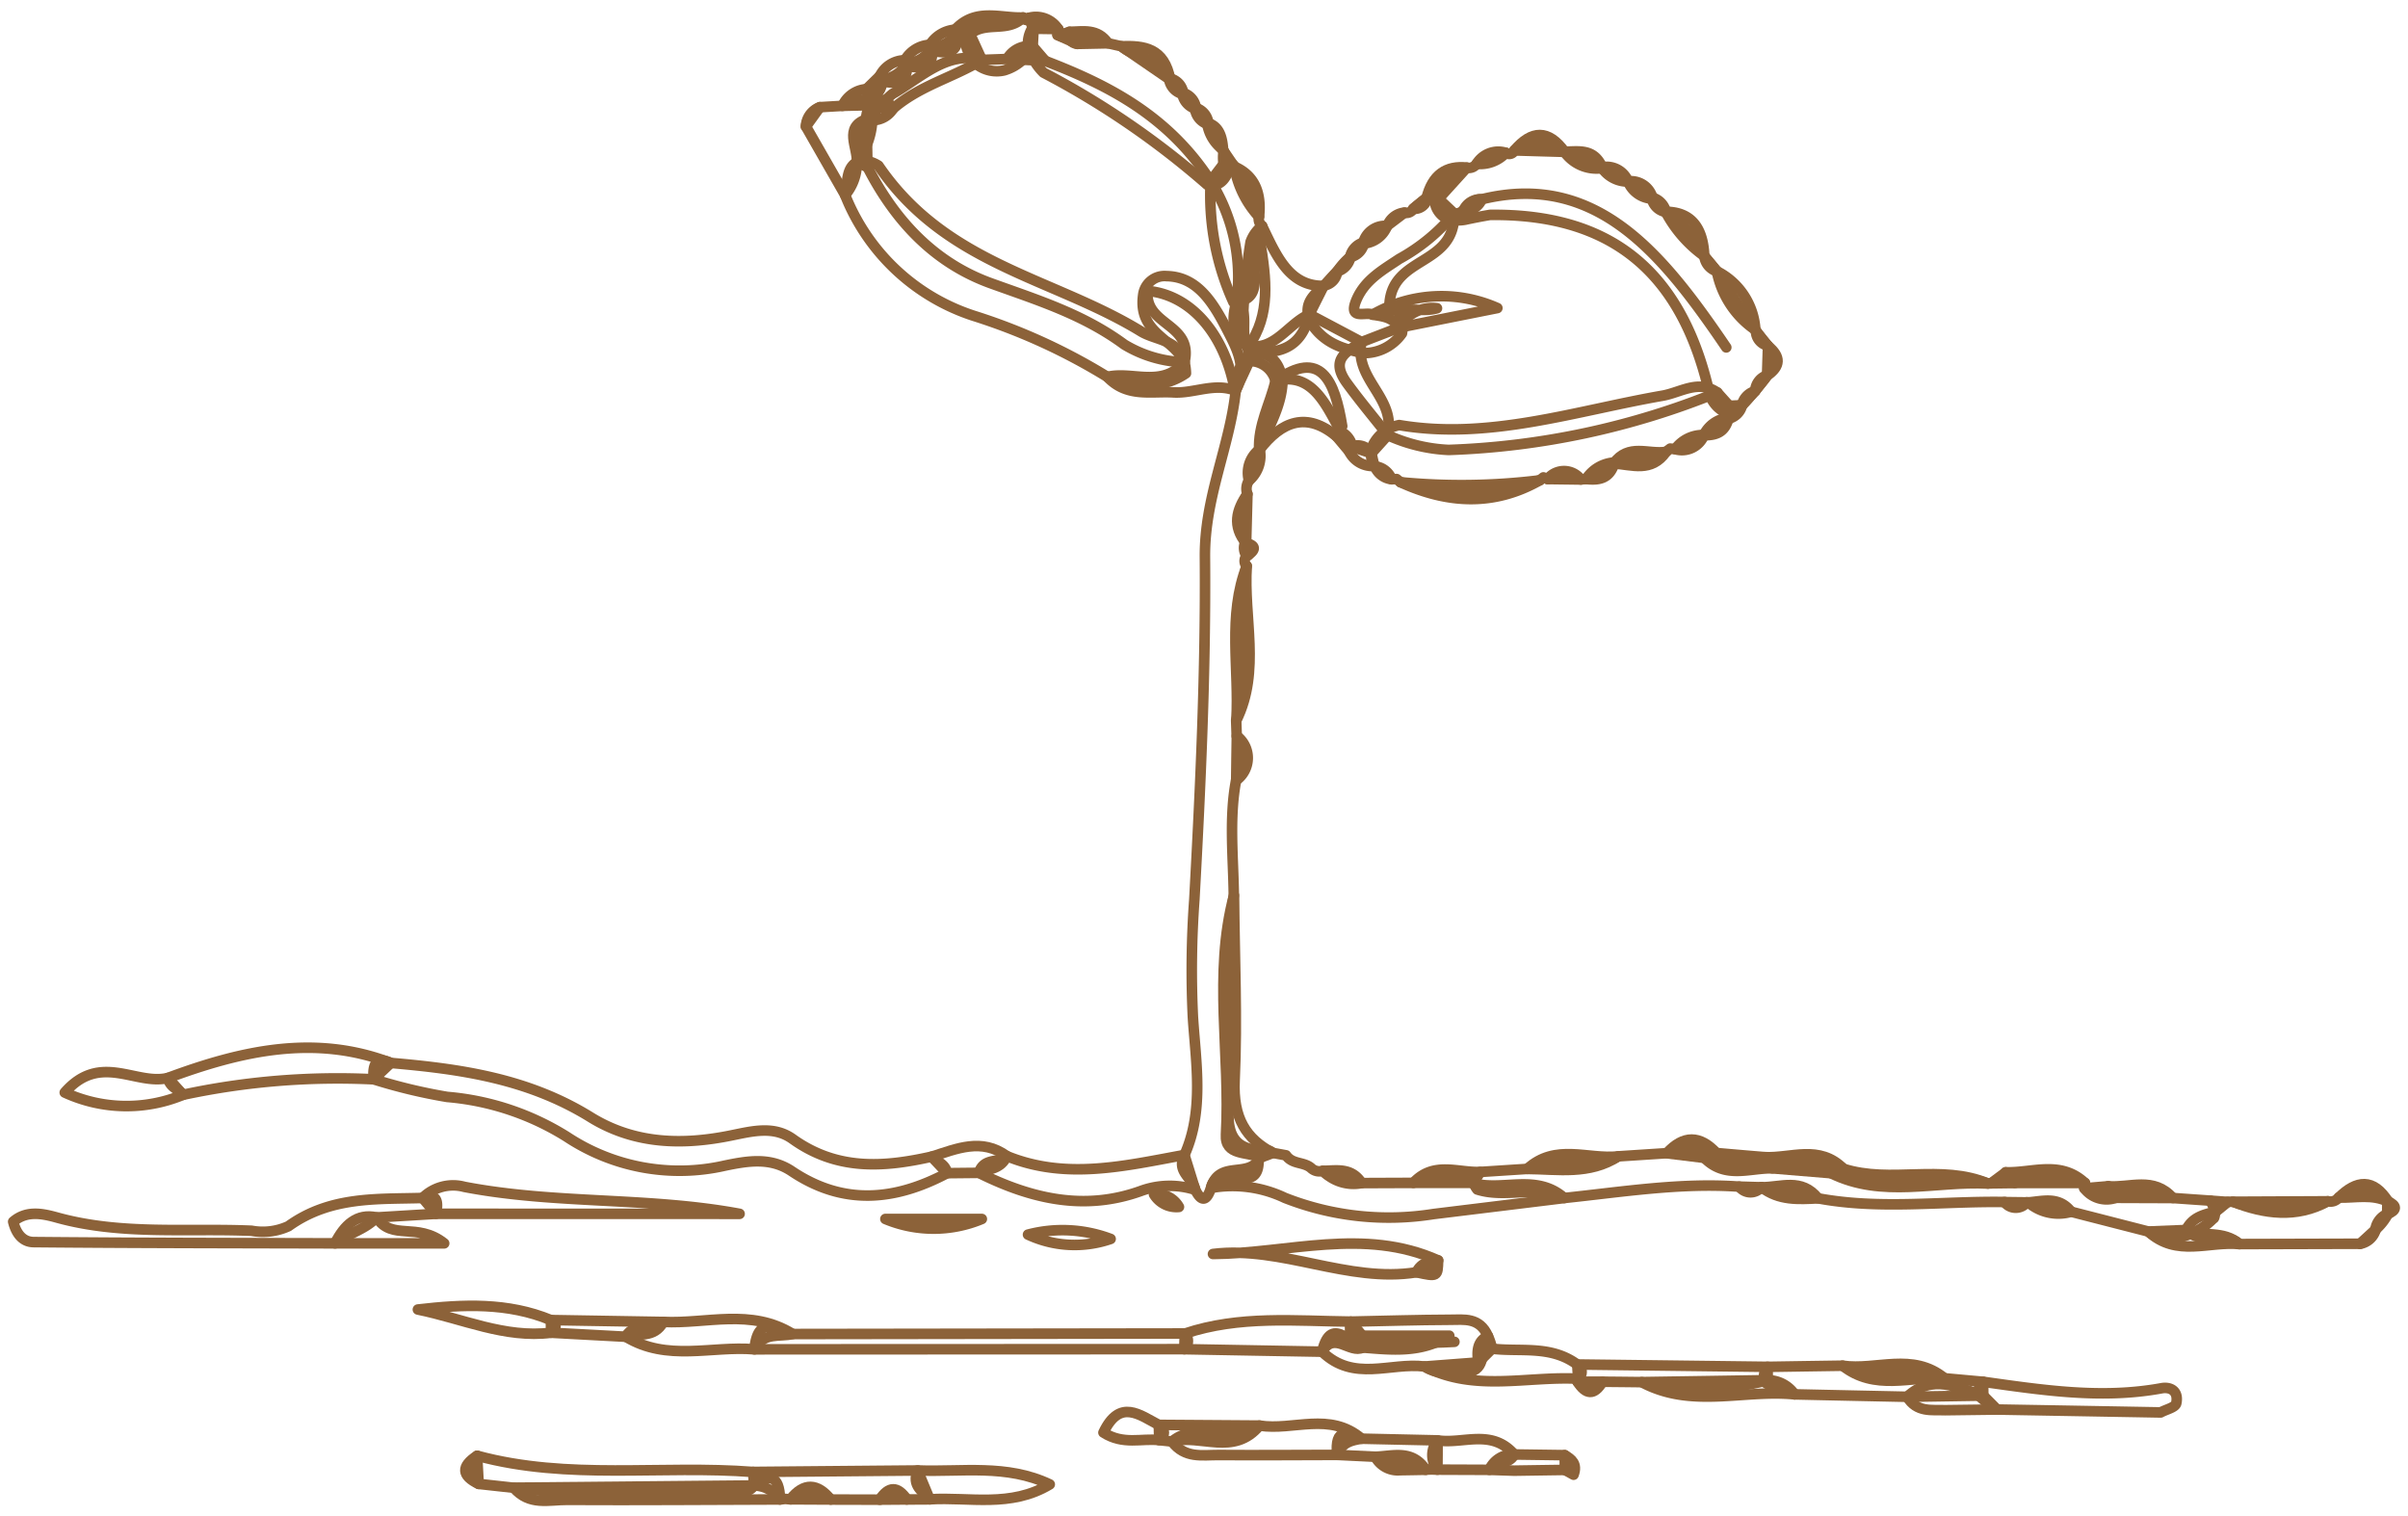 <svg xmlns="http://www.w3.org/2000/svg" xmlns:xlink="http://www.w3.org/1999/xlink" width="182.324" height="114.823" viewBox="0 0 182.324 114.823">
  <defs>
    <clipPath id="clip-path">
      <rect id="長方形_100" data-name="長方形 100" width="182.324" height="114.823" fill="none"/>
    </clipPath>
  </defs>
  <g id="グループ_98" data-name="グループ 98" transform="translate(0 0)">
    <g id="グループ_97" data-name="グループ 97" transform="translate(0 0)" clip-path="url(#clip-path)">
      <path id="パス_6919" data-name="パス 6919" d="M60.285,35.4c4.494.63,8.98,1.324,13.516.488.642-.118,1.307.183,1.11,1.132-.068.328-.77.47-1.182.7q-6.19-.111-12.384-.219a8.214,8.214,0,0,1-1.355-1.023A.968.968,0,0,1,60.285,35.4Z" transform="translate(89.868 69.229)" fill="none" stroke="#8c6239" stroke-linecap="round" stroke-linejoin="round" stroke-width="0.8"/>
      <path id="パス_6920" data-name="パス 6920" d="M43.789,36.966c1.942.3,4.084-.907,5.808,1.067-.422.863-1.435.378-1.889,1.164l-3.931-.015A1.77,1.77,0,0,1,43.789,36.966Z" transform="translate(65.059 72.099)" fill="none" stroke="#8c6239" stroke-linecap="round" stroke-linejoin="round" stroke-width="0.8"/>
      <path id="パス_6921" data-name="パス 6921" d="M48.124,37.241c0,.739,0,1.478-.012,2.217l-.442-.015-.442.015,0,.009c-1.115-1.2-2.672,0-3.829-.987-.957-.047-1.914-.092-2.877-.139-.2-2.131.815-1.691,1.847-1.227Z" transform="translate(60.723 71.824)" fill="none" stroke="#8c6239" stroke-linecap="round" stroke-linejoin="round" stroke-width="0.8"/>
      <path id="パス_6922" data-name="パス 6922" d="M63.542,36.334l1.047,1.055q-1.964.022-3.929.05c-1.035-.044-2.142.2-2.884-1.014C59.678,34.658,61.612,35.746,63.542,36.334Z" transform="translate(86.624 69.341)" fill="none" stroke="#8c6239" stroke-linecap="round" stroke-linejoin="round" stroke-width="0.8"/>
      <path id="パス_6923" data-name="パス 6923" d="M45.119,38.428a1.946,1.946,0,0,1,1.889-1.164l3.819.053a.7.7,0,0,1,.255.742c-.08.251-.16.375-.245.375q-1.916.027-3.831.056Z" transform="translate(67.647 72.868)" fill="none" stroke="#8c6239" stroke-linecap="round" stroke-linejoin="round" stroke-width="0.8"/>
      <path id="パス_6924" data-name="パス 6924" d="M38,72.26c-.32.981-.71,1.1-1.19.139-.2-.91-1.462-1.362-.817-2.636,1.5-3.357.857-7.028.637-10.442a73.487,73.487,0,0,1,.11-8.908c.472-8.63.87-17.287.8-25.925-.033-4.534,1.869-8.317,2.332-12.581,0-.257,0-.514,0-.774.247-1.07.665-1.945,1.722-2.084,1.09.095,1.617.878,1.827,2.063-.065,2.01-1.1,3.564-1.78,5.29l.037-.074c-.442.709-.317,1.688-.81,2.373a1.16,1.16,0,0,0-.115,1.011,4.444,4.444,0,0,0-.1,3.727l-.082-.035q.536.248.412.612c-.087.263-.182.393-.287.393a.551.551,0,0,0,0,.754c-1.082,3.821.295,7.873-.79,11.695.013.393.028.786.04,1.179a3.8,3.8,0,0,1-.048,3.363c-.54,2.887-.207,5.8-.172,8.707-.86,5.435-.14,10.923-.395,16.376-.09,1.93.685,2.772,2.2,2.911C42.159,73.454,38.475,70.078,38,72.26Z" transform="translate(53.692 17.692)" fill="none" stroke="#8c6239" stroke-linecap="round" stroke-linejoin="round" stroke-width="0.8"/>
      <path id="パス_6925" data-name="パス 6925" d="M12.628,27.356c5.219.449,10.365,1.159,15.123,4.105,3.362,2.081,7.028,2.128,10.677,1.38,1.6-.325,3.217-.739,4.626.272,3.367,2.412,6.9,2.152,10.52,1.339.395.414,1.035.5,1.177,1.25-3.939,2.087-7.843,2.48-11.759-.145-1.6-1.073-3.314-.792-5.081-.423a15.457,15.457,0,0,1-11.957-2.187A20.206,20.206,0,0,0,16.9,29.93a41.079,41.079,0,0,1-5.566-1.336C11.224,27.391,11.576,26.859,12.628,27.356Z" transform="translate(16.961 53.13)" fill="none" stroke="#8c6239" stroke-linecap="round" stroke-linejoin="round" stroke-width="0.8"/>
      <path id="パス_6926" data-name="パス 6926" d="M45.9,5.534a.7.7,0,0,0,.742-.29,23.342,23.342,0,0,1,2.212-.833.421.421,0,0,0,.645-.18,3.233,3.233,0,0,1,3.811.109l-.03-.021c.777,1.02,2.182.009,2.892,1.247L56.1,5.51c.61.523,1.472.384,2.014,1.076L58.1,6.574c.51.665,1.482.411,1.872,1.312l-.08-.1a2.833,2.833,0,0,1,1.082,1.105l-.025-.021a8.115,8.115,0,0,1,2.927,3.352l.007.009c.315.381.637.754.945,1.144.895,1.552,1.929,2.976,2.917,4.442l.045.068a8.175,8.175,0,0,0,.89,1.12l.025.033a1.707,1.707,0,0,1-.072,2.24l.027-.033c-.28.426-.622.786-.925,1.188l-.013.018c-.34.358-.645.757-1,1.091l.02-.024a1.489,1.489,0,0,1-1.245.559A2.3,2.3,0,0,1,64.2,22.312C62.052,13.283,56.691,9,47.654,9.11q-.948.16-1.894.366a3.169,3.169,0,0,1-1.27-.035,1.676,1.676,0,0,1-1.027-1.679A4.519,4.519,0,0,1,45.9,5.534Z" transform="translate(65.162 7.162)" fill="none" stroke="#8c6239" stroke-linecap="round" stroke-linejoin="round" stroke-width="0.8"/>
      <path id="パス_6927" data-name="パス 6927" d="M45.135,31.23,48.7,31c2.209-1.191,4.686.325,6.886-.952l3.679-.239a3.267,3.267,0,0,1,2.9-.124c1.557,1.5,3.4.638,5.111.869,1.577.145,3.2-.369,4.729.458,3.771,1.723,7.788-.21,11.584,1.094l.227-.015a4.247,4.247,0,0,1,1.557-.39c1.852.136,3.734-.378,5.556.364l-.047.4a5.124,5.124,0,0,0,2.654.361c1.35.133,2.739-.331,4.051.378.947.068,1.9.133,2.847.2a1.03,1.03,0,0,1,.357.854c-.028.331-.075.5-.145.5a5.187,5.187,0,0,1-2.362,1.377c-.867.018-1.76.266-2.552-.393l-5.848-1.5c-1.037-.52-2.2-.213-3.247-.709l-.107-.006a1.744,1.744,0,0,1-1.69-.021c-4.709-.077-9.427.6-14.124-.281-1.345-.866-2.914-.121-4.279-.842l-.017.006a1.648,1.648,0,0,1-1.662-.047c-4.444-.319-8.843.4-13.251.86-2.139-.993-4.424.047-6.586-.644C44.488,32,44.561,31.558,45.135,31.23Z" transform="translate(66.933 57.51)" fill="none" stroke="#8c6239" stroke-linecap="round" stroke-linejoin="round" stroke-width="0.8"/>
      <path id="パス_6928" data-name="パス 6928" d="M45.456,20.5a45.242,45.242,0,0,0-10.122-4.625A15.693,15.693,0,0,1,25.6,6.732c.232-.975,0-2.246,1.185-2.622a2.448,2.448,0,0,1,1.34.4c5.124,7.525,13.211,8.47,19.882,12.552,1.282.783,3.317.547,3.4,3.168C49.47,21.55,47.465,21.122,45.456,20.5Z" transform="translate(38.388 8.036)" fill="none" stroke="#8c6239" stroke-linecap="round" stroke-linejoin="round" stroke-width="0.8"/>
      <path id="パス_6929" data-name="パス 6929" d="M67.759,10.348c.3.337.6.671.907,1.008.247.3.3.541.167.739-.12.171-.237.26-.347.26l.127-.1c-.372.946-1.352.692-1.882,1.324l.022-.018c-.592.751-1.482.647-2.187,1.073l-.372-.041-.312.242c-1.212,1-2.744,0-3.974.887l.07-.08c-.467,1.017-1.442.816-2.149,1.256l-.4.03a2.273,2.273,0,0,0-2.517-.03l-.32-.124-.277.219a22.9,22.9,0,0,1-10.542.145l-.3-.239-.365.015a3.138,3.138,0,0,1-1.282-.981l-.025-.021a1.676,1.676,0,0,1-.06-1.7,2.862,2.862,0,0,1,1.929-1.4c6.793,1.159,13.319-1.073,19.929-2.223C64.975,10.354,66.322,9.337,67.759,10.348Z" transform="translate(62.27 19.375)" fill="none" stroke="#8c6239" stroke-linecap="round" stroke-linejoin="round" stroke-width="0.8"/>
      <path id="パス_6930" data-name="パス 6930" d="M56.471,31.935c2.287.677,4.821-.742,6.966,1.147q-4.952.607-9.9,1.212A21.492,21.492,0,0,1,42.28,33.07a9.215,9.215,0,0,0-5.593-.751c.622-2.184,2.879-.641,3.731-2.293.19-.6.515-.7.957-.361.33.062.66.121.992.183.492.7,1.317.476,1.889.952a.9.9,0,0,0,.9.219c.837.94,2.052.2,2.937.931l3.909-.015A6.1,6.1,0,0,1,56.471,31.935Z" transform="translate(55.005 57.633)" fill="none" stroke="#8c6239" stroke-linecap="round" stroke-linejoin="round" stroke-width="0.8"/>
      <path id="パス_6931" data-name="パス 6931" d="M24.766,34.21c-7.605-.021-15.213-.024-22.819-.095C1.365,34.112.7,33.781.4,32.57c1.032-.893,2.282-.6,3.362-.3,4.856,1.333,9.787.777,14.686.987a4.649,4.649,0,0,0,2.792-.346c3.187-2.288,6.688-2.033,10.162-2.137.992-.366,1.24.136,1.007,1.2q-2.249.137-4.494.272C27,33.193,25.768,33.45,24.766,34.21Z" transform="translate(0.6 59.936)" fill="none" stroke="#8c6239" stroke-linecap="round" stroke-linejoin="round" stroke-width="0.8"/>
      <path id="パス_6932" data-name="パス 6932" d="M37.209,2.041c.335.074.667.151,1,.225,1.177.972,2.9.822,3.711,2.548l-.1-.118a1.578,1.578,0,0,1,1.085,1.2l-.085-.1a1.788,1.788,0,0,1,1.047,1.224l-.082-.095a1.726,1.726,0,0,1,1.022,1.262l-.1-.118c.82.337.547,1.581,1.215,2.042l.037.089a2.784,2.784,0,0,1,.357,1.51c-.31.828-.832,1.2-1.6,1.04A63.408,63.408,0,0,0,32.318,4.263a4.625,4.625,0,0,1-1.162-1.93A2.264,2.264,0,0,1,31.5.847a1.873,1.873,0,0,1,1.939.118l-.055.449a3.423,3.423,0,0,0,1.637.3A4.07,4.07,0,0,1,37.209,2.041Z" transform="translate(46.69 1.236)" fill="none" stroke="#8c6239" stroke-linecap="round" stroke-linejoin="round" stroke-width="0.8"/>
      <path id="パス_6933" data-name="パス 6933" d="M55.395,35.687,22.854,35.7c.287-2.763,1.755-1.395,2.9-1.159L55.445,34.5a.811.811,0,0,1,.2.8Q55.515,35.687,55.395,35.687Z" transform="translate(34.265 66.471)" fill="none" stroke="#8c6239" stroke-linecap="round" stroke-linejoin="round" stroke-width="0.8"/>
      <path id="パス_6934" data-name="パス 6934" d="M13.81,32.511l-1.007-1.2a3.267,3.267,0,0,1,3.162-.839c6.9,1.327,13.9.754,20.837,2.042Z" transform="translate(19.196 59.398)" fill="none" stroke="#8c6239" stroke-linecap="round" stroke-linejoin="round" stroke-width="0.8"/>
      <path id="パス_6935" data-name="パス 6935" d="M49.529,5.466l1.185,1.117c.06,4-4.656,3.171-4.9,6.821a2.181,2.181,0,0,1,.942,2.258,3.519,3.519,0,0,1-2.907,1.49c-1.587-.322-3.124-.765-4.106-2.489-.442-1.342.372-1.945,1.095-2.6l.027-.021c.345-.34.647-.736.995-1.073l-.007.009a4.981,4.981,0,0,1,1.01-1.123l-.032.038a2.739,2.739,0,0,1,1.065-1.129l-.08.1c.375-.89,1.365-.612,1.822-1.339L45.66,7.5a2.946,2.946,0,0,1,1.3-.984.572.572,0,0,0,.652-.293q.521-.452,1.067-.866l-.07.1Q49.075,4.344,49.529,5.466Z" transform="translate(59.393 9.586)" fill="none" stroke="#8c6239" stroke-linecap="round" stroke-linejoin="round" stroke-width="0.8"/>
      <path id="パス_6936" data-name="パス 6936" d="M66.226,33.408c.51-1.017,1.4-1.164,2.259-1.4a1.45,1.45,0,0,1,.9-.73l.377-.015a11.547,11.547,0,0,0,7.2-.03.8.8,0,0,0,.825-.281c1.285-.369,2.574-.833,3.764.325l-.082-.062c.262.228.347.449.255.671s-.18.325-.27.325l.07-.05a4,4,0,0,1-.965,1.227l.035-.038a2.575,2.575,0,0,1-1.2,1.1l-9.12.024C69.058,33.405,67.413,34.611,66.226,33.408Z" transform="translate(99.293 59.727)" fill="none" stroke="#8c6239" stroke-linecap="round" stroke-linejoin="round" stroke-width="0.8"/>
      <path id="パス_6937" data-name="パス 6937" d="M21.962,27.995l-1.3,1.238A55.77,55.77,0,0,0,6.237,30.406c-.372-.44-1-.55-1.15-1.274C10.63,27.072,16.214,25.793,21.962,27.995Z" transform="translate(7.627 52.491)" fill="none" stroke="#8c6239" stroke-linecap="round" stroke-linejoin="round" stroke-width="0.8"/>
      <path id="パス_6938" data-name="パス 6938" d="M45.222,29.591l.817,2.639a6.362,6.362,0,0,0-4.151.1c-4.254,1.519-8.278.588-12.234-1.386.382-1.182,1.477-.695,2.119-1.268C36.265,31.512,40.743,30.407,45.222,29.591Z" transform="translate(44.46 57.863)" fill="none" stroke="#8c6239" stroke-linecap="round" stroke-linejoin="round" stroke-width="0.8"/>
      <path id="パス_6939" data-name="パス 6939" d="M33.547,14.7c1.937-.452,4.111.863,5.843-1.108-.882-1.841-3.522-2.2-3.132-5.072a1.628,1.628,0,0,1,1.772-1.448c2.372.041,3.567,2.075,4.631,4.149.712,1.392,1.53,2.882.557,4.608l.052-.071c-1.587-.65-3.147.213-4.726.118C36.831,15.777,35.017,16.274,33.547,14.7Z" transform="translate(50.297 13.836)" fill="none" stroke="#8c6239" stroke-linecap="round" stroke-linejoin="round" stroke-width="0.8"/>
      <path id="パス_6940" data-name="パス 6940" d="M14.8,37.3c6.906,1.871,13.941.689,20.9,1.227.312.783.112,1.28-.6,1.484-5.843-.083-11.694.467-17.528-.287l-2.657-.293C13.987,38.786,14.042,38.067,14.8,37.3Z" transform="translate(21.328 72.93)" fill="none" stroke="#8c6239" stroke-linecap="round" stroke-linejoin="round" stroke-width="0.8"/>
      <path id="パス_6941" data-name="パス 6941" d="M52.158,34.036c-5.211.833-10.2-2.022-15.411-1.386,5.693-.035,11.409-2.042,17.048.485C53.362,33.72,52.658,33.617,52.158,34.036Z" transform="translate(55.095 62.302)" fill="none" stroke="#8c6239" stroke-linecap="round" stroke-linejoin="round" stroke-width="0.8"/>
      <path id="パス_6942" data-name="パス 6942" d="M47.81,37.359c-2.592-.322-5.373,1.2-7.758-1.123.757-3.091,2.377.083,3.457-.668,2.187-.012,4.376.05,6.563-.077-2.2.133-4.4.015-6.6.03-.8-.092-1.51-.284-1.245-1.56,2.5-.05,5-.13,7.508-.139,1.065,0,2.239-.213,2.877,1.238-.6.783-.06,2.347-1.307,2.692C50.129,37.725,48.925,38.106,47.81,37.359Z" transform="translate(60.05 66.111)" fill="none" stroke="#8c6239" stroke-linecap="round" stroke-linejoin="round" stroke-width="0.8"/>
      <path id="パス_6943" data-name="パス 6943" d="M49.4,35.894c-1,.476-2.157-1.262-3.079.31q-5.222-.093-10.442-.189c.015-.393.032-.786.047-1.182,4.134-1.386,8.358-.952,12.564-.907q.439.532.875,1.067c.295.183.4.381.31.585S49.49,35.894,49.4,35.894Z" transform="translate(53.786 66.146)" fill="none" stroke="#8c6239" stroke-linecap="round" stroke-linejoin="round" stroke-width="0.8"/>
      <path id="パス_6944" data-name="パス 6944" d="M49.865,37.609c-.752.124-1.495.26-1.847,1.227-2.994.006-5.988.03-8.982.009-1.237-.009-2.554.284-3.532-1.023,2.042-1.682,4.561.3,6.626-1.206C44.7,37.023,47.446,35.54,49.865,37.609Z" transform="translate(53.231 71.329)" fill="none" stroke="#8c6239" stroke-linecap="round" stroke-linejoin="round" stroke-width="0.8"/>
      <path id="パス_6945" data-name="パス 6945" d="M70.04,37.254l-5.766.089q-4.259-.089-8.515-.183c-.635-.627-1.507-.411-2.192-.866a1.072,1.072,0,0,1,.142-1.218q2.842-.044,5.678-.086c2.479,1.389,5.221-.216,7.72.952l2.922.266C70.032,36.559,70.037,36.905,70.04,37.254Z" transform="translate(80.126 68.421)" fill="none" stroke="#8c6239" stroke-linecap="round" stroke-linejoin="round" stroke-width="0.8"/>
      <path id="パス_6946" data-name="パス 6946" d="M27.886,37.687c3.337.13,6.736-.5,10,1.055-2.952,1.779-6.063.943-9.09,1.129C28.289,39.263,27.4,38.875,27.886,37.687Z" transform="translate(41.597 73.656)" fill="none" stroke="#8c6239" stroke-linecap="round" stroke-linejoin="round" stroke-width="0.8"/>
      <path id="パス_6947" data-name="パス 6947" d="M15.564,38.592l18.185-.168c1.115-.848,1.924-.878,1.979,1.058-5.371.015-10.745.059-16.116.03C18.233,39.5,16.739,39.979,15.564,38.592Z" transform="translate(23.335 74.057)" fill="none" stroke="#8c6239" stroke-linecap="round" stroke-linejoin="round" stroke-width="0.8"/>
      <path id="パス_6948" data-name="パス 6948" d="M40.816,42.443c-.32.118-.64.239-.955.358-.937-.488-2.7-.1-2.6-1.75.345-6.035-.987-12.147.607-18.111.037,4.664.262,9.339.047,13.985C37.776,39.831,38.8,41.379,40.816,42.443Z" transform="translate(55.565 44.858)" fill="none" stroke="#8c6239" stroke-linecap="round" stroke-linejoin="round" stroke-width="0.8"/>
      <path id="パス_6949" data-name="パス 6949" d="M31.6,34.931c-1.007.242-2.207-.183-2.9,1.159-3.249-.275-6.606.958-9.742-.955.7-1.259,2.062-.163,2.847-1.12C25.077,34.178,28.443,32.966,31.6,34.931Z" transform="translate(28.421 66.08)" fill="none" stroke="#8c6239" stroke-linecap="round" stroke-linejoin="round" stroke-width="0.8"/>
      <path id="パス_6950" data-name="パス 6950" d="M43.786,10.324q-.544,1.082-1.085,2.163c-.62,2.636-2.349,2.95-4.271,2.861a1.6,1.6,0,0,1-.785-1.2A47.485,47.485,0,0,1,38.247,7a2.684,2.684,0,0,1,.87-1.212C40.189,8,41.149,10.371,43.786,10.324Z" transform="translate(56.441 11.321)" fill="none" stroke="#8c6239" stroke-linecap="round" stroke-linejoin="round" stroke-width="0.8"/>
      <path id="パス_6951" data-name="パス 6951" d="M24.853,39.87a2.427,2.427,0,0,0-1.984-1.055c-.01-.346-.027-.689-.05-1.031l12.452-.109q.457,1.1.91,2.187l-1.725.009a1.329,1.329,0,0,0-2.059.015l-3.7-.009a2.335,2.335,0,0,0-3.062-.015l-.39-.035Z" transform="translate(34.213 73.67)" fill="none" stroke="#8c6239" stroke-linecap="round" stroke-linejoin="round" stroke-width="0.8"/>
      <path id="パス_6952" data-name="パス 6952" d="M43.156,35.908l4.071-.31c.31-.4.38-1.135,1.045-1.037,2.169.257,4.444-.287,6.451,1.2a.633.633,0,0,1,.312.692q-.112.381-.24.381C50.909,36.626,46.942,37.855,43.156,35.908Z" transform="translate(64.704 67.563)" fill="none" stroke="#8c6239" stroke-linecap="round" stroke-linejoin="round" stroke-width="0.8"/>
      <path id="パス_6953" data-name="パス 6953" d="M9.772,27.911c.382.426.767.848,1.15,1.274a11.17,11.17,0,0,1-8.96-.171C4.641,25.94,7.348,28.5,9.772,27.911Z" transform="translate(2.942 53.712)" fill="none" stroke="#8c6239" stroke-linecap="round" stroke-linejoin="round" stroke-width="0.8"/>
      <path id="パス_6954" data-name="パス 6954" d="M38.151,15.678c-.1-1.921.827-3.5,1.237-5.255,3.444-2.474,4.489-.018,5.051,3.431-.14.26-.282.517-.422.777C41.777,12.758,39.863,13.429,38.151,15.678Z" transform="translate(57.188 18.416)" fill="none" stroke="#8c6239" stroke-linecap="round" stroke-linejoin="round" stroke-width="0.8"/>
      <path id="パス_6955" data-name="パス 6955" d="M28.267,7.29a3.757,3.757,0,0,1-.882,2.477L24.416,4.58a1.983,1.983,0,0,1,1.057-1.466l1.71-.1A1.333,1.333,0,0,1,28.9,2.753c.135.186.267.372.4.556.047.236.092.476.142.712A5.687,5.687,0,0,1,28.267,7.29Z" transform="translate(36.607 5.001)" fill="none" stroke="#8c6239" stroke-linecap="round" stroke-linejoin="round" stroke-width="0.8"/>
      <path id="パス_6956" data-name="パス 6956" d="M47.855,36.035c-.032-.358-.057-.715-.07-1.076l14.408.177c0,.337.01.677.01,1.014a20.175,20.175,0,0,1-9.547.145q-1.477-.018-2.959-.03a1.4,1.4,0,0,1-1.9-.006Z" transform="translate(71.644 68.36)" fill="none" stroke="#8c6239" stroke-linecap="round" stroke-linejoin="round" stroke-width="0.8"/>
      <path id="パス_6957" data-name="パス 6957" d="M22.745,35.49c-3.5.443-6.726-1.079-10.085-1.756,3.419-.393,6.8-.553,10.072.8.3.207.41.42.312.632S22.847,35.49,22.745,35.49Z" transform="translate(18.981 65.423)" fill="none" stroke="#8c6239" stroke-linecap="round" stroke-linejoin="round" stroke-width="0.8"/>
      <path id="パス_6958" data-name="パス 6958" d="M40.592,8.961c-.05.39-.1.783-.147,1.173-1.335,1.123.907,4.454-2.024,4.593A19.645,19.645,0,0,1,36.7,5.559q.487-.647.98-1.289a.566.566,0,0,1,.85.251l-.04-.059A10.667,10.667,0,0,1,40.359,8.27.687.687,0,0,0,40.592,8.961Z" transform="translate(54.967 8.15)" fill="none" stroke="#8c6239" stroke-linecap="round" stroke-linejoin="round" stroke-width="0.8"/>
      <path id="パス_6959" data-name="パス 6959" d="M67.355,31.221c-3.964-.207-8,1.138-11.884-.783.175-.644.495-.73.937-.337C60,31.247,63.789,29.728,67.355,31.221Z" transform="translate(83.168 58.397)" fill="none" stroke="#8c6239" stroke-linecap="round" stroke-linejoin="round" stroke-width="0.8"/>
      <path id="パス_6960" data-name="パス 6960" d="M49.734,35.506q4.772-.071,9.547-.145a2.487,2.487,0,0,1,2.034,1.073C57.459,36.047,53.5,37.536,49.734,35.506Z" transform="translate(74.566 69.147)" fill="none" stroke="#8c6239" stroke-linecap="round" stroke-linejoin="round" stroke-width="0.8"/>
      <path id="パス_6961" data-name="パス 6961" d="M10.149,33.2c.715-1.4,1.66-2.29,3.147-1.965,1.16,1.806,3.067.331,5.119,1.965Z" transform="translate(15.216 60.946)" fill="none" stroke="#8c6239" stroke-linecap="round" stroke-linejoin="round" stroke-width="0.8"/>
      <path id="パス_6962" data-name="パス 6962" d="M42.428,12.451a48.546,48.546,0,0,0,10.542-.145C49.476,14.286,45.96,14.067,42.428,12.451Z" transform="translate(63.612 24.063)" fill="none" stroke="#8c6239" stroke-linecap="round" stroke-linejoin="round" stroke-width="0.8"/>
      <path id="パス_6963" data-name="パス 6963" d="M37.5,26.195c.235-3.9-.69-7.909.79-11.695C38.025,18.4,39.355,22.447,37.5,26.195Z" transform="translate(56.111 28.353)" fill="none" stroke="#8c6239" stroke-linecap="round" stroke-linejoin="round" stroke-width="0.8"/>
      <path id="パス_6964" data-name="パス 6964" d="M26.823,31.231h7.3A9.47,9.47,0,0,1,26.823,31.231Z" transform="translate(40.216 61.07)" fill="none" stroke="#8c6239" stroke-linecap="round" stroke-linejoin="round" stroke-width="0.8"/>
      <path id="パス_6965" data-name="パス 6965" d="M33.92,30.124c-.46,1-1.362.961-2.119,1.268l-2.4.024c-.39-.417-.782-.83-1.175-1.247C30.119,29.566,32.013,28.726,33.92,30.124Z" transform="translate(42.313 57.416)" fill="none" stroke="#8c6239" stroke-linecap="round" stroke-linejoin="round" stroke-width="0.8"/>
      <path id="パス_6966" data-name="パス 6966" d="M37.4,32.175a8.341,8.341,0,0,1-6.253-.328A10.288,10.288,0,0,1,37.4,32.175Z" transform="translate(46.691 61.637)" fill="none" stroke="#8c6239" stroke-linecap="round" stroke-linejoin="round" stroke-width="0.8"/>
      <path id="パス_6967" data-name="パス 6967" d="M16.7,34.779c0-.319-.01-.638-.012-.958l8.513.142c-.7,1.265-1.879.807-2.847,1.12Z" transform="translate(25.023 66.135)" fill="none" stroke="#8c6239" stroke-linecap="round" stroke-linejoin="round" stroke-width="0.8"/>
      <path id="パス_6968" data-name="パス 6968" d="M63.54,36.035c-2.587-.157-5.286.972-7.718-.952C58.389,35.456,61.113,34.046,63.54,36.035Z" transform="translate(83.694 68.328)" fill="none" stroke="#8c6239" stroke-linecap="round" stroke-linejoin="round" stroke-width="0.8"/>
      <path id="パス_6969" data-name="パス 6969" d="M37.65,38.309c-1.335-.16-2.724.387-4.221-.576,1.24-2.6,2.747-1.327,4.191-.579.337.245.45.5.347.76S37.758,38.309,37.65,38.309Z" transform="translate(50.12 70.739)" fill="none" stroke="#8c6239" stroke-linecap="round" stroke-linejoin="round" stroke-width="0.8"/>
      <path id="パス_6970" data-name="パス 6970" d="M35.136,37.662c-.013-.384-.017-.768-.03-1.156l7.623.053c-1.954,2.353-4.441.621-6.628,1.206Z" transform="translate(52.635 71.386)" fill="none" stroke="#8c6239" stroke-linecap="round" stroke-linejoin="round" stroke-width="0.8"/>
      <path id="パス_6971" data-name="パス 6971" d="M34.407,1.3c-.025.443-.047.887-.072,1.33a3.5,3.5,0,0,1-2.157,1.821,2.47,2.47,0,0,1-2.009-.4c-.672-.807-1.315-1.626-.615-2.849,1.3-.612,2.792.168,4.056-.751l.2.177.22-.148c.337.018.5.148.5.384C34.535,1.152,34.492,1.3,34.407,1.3Z" transform="translate(43.856 0.877)" fill="none" stroke="#8c6239" stroke-linecap="round" stroke-linejoin="round" stroke-width="0.8"/>
      <path id="パス_6972" data-name="パス 6972" d="M74.84,30.778c-2.394,1.3-4.794.966-7.2.033Z" transform="translate(101.416 60.185)" fill="none" stroke="#8c6239" stroke-linecap="round" stroke-linejoin="round" stroke-width="0.8"/>
      <path id="パス_6973" data-name="パス 6973" d="M67.937,31.513c1.31.559,2.832-.012,4.044,1.07-2.307-.242-4.761,1.017-6.9-.955Z" transform="translate(97.582 61.622)" fill="none" stroke="#8c6239" stroke-linecap="round" stroke-linejoin="round" stroke-width="0.8"/>
      <path id="パス_6974" data-name="パス 6974" d="M53.154,29.739c-2.187,1.416-4.559.969-6.886.952C48.4,28.734,50.852,29.987,53.154,29.739Z" transform="translate(69.37 57.822)" fill="none" stroke="#8c6239" stroke-linecap="round" stroke-linejoin="round" stroke-width="0.8"/>
      <path id="パス_6975" data-name="パス 6975" d="M66.76,30.994q-2.65,0-5.3,0a.831.831,0,0,1-.695-.813C62.783,30.246,64.9,29.256,66.76,30.994Z" transform="translate(91.104 58.583)" fill="none" stroke="#8c6239" stroke-linecap="round" stroke-linejoin="round" stroke-width="0.8"/>
      <path id="パス_6976" data-name="パス 6976" d="M59.43,30.67l-.94.337q-2.227-.182-4.459-.369c-.4-.08-.595-.364-.575-.848C55.469,29.893,57.6,28.82,59.43,30.67Z" transform="translate(80.146 57.828)" fill="none" stroke="#8c6239" stroke-linecap="round" stroke-linejoin="round" stroke-width="0.8"/>
      <path id="パス_6977" data-name="パス 6977" d="M54.928,11.391a6.985,6.985,0,0,1-2.917-4.442A5.311,5.311,0,0,1,54.928,11.391Z" transform="translate(77.98 13.588)" fill="none" stroke="#8c6239" stroke-linecap="round" stroke-linejoin="round" stroke-width="0.8"/>
      <path id="パス_6978" data-name="パス 6978" d="M34.079.542C32.912,1.719,31.275.8,30.068,1.8a.671.671,0,0,1-.877.16c-.085-.166-.167-.334-.252-.5C30.478-.211,32.335.61,34.079.542Z" transform="translate(43.387 0.781)" fill="none" stroke="#8c6239" stroke-linecap="round" stroke-linejoin="round" stroke-width="0.8"/>
      <path id="パス_6979" data-name="パス 6979" d="M53.386,8.778a9.731,9.731,0,0,1-2.927-3.352C52.343,5.432,53.3,6.576,53.386,8.778Z" transform="translate(75.653 10.609)" fill="none" stroke="#8c6239" stroke-linecap="round" stroke-linejoin="round" stroke-width="0.8"/>
      <path id="パス_6980" data-name="パス 6980" d="M68.779,31.365l-4.329-.015q-.72-.044-.567-.878C65.535,30.611,67.325,29.713,68.779,31.365Z" transform="translate(95.74 59.35)" fill="none" stroke="#8c6239" stroke-linecap="round" stroke-linejoin="round" stroke-width="0.8"/>
      <path id="パス_6981" data-name="パス 6981" d="M47.281,30.972H42.817c1.525-1.649,3.344-.76,5.054-.828A3.386,3.386,0,0,1,47.281,30.972Z" transform="translate(64.196 58.595)" fill="none" stroke="#8c6239" stroke-linecap="round" stroke-linejoin="round" stroke-width="0.8"/>
      <path id="パス_6982" data-name="パス 6982" d="M56.192,29.982a3.876,3.876,0,0,0,.575.848c-1.737-.024-3.572.813-5.136-.8q.266-.9.93-.358Q54.379,29.833,56.192,29.982Z" transform="translate(77.411 57.635)" fill="none" stroke="#8c6239" stroke-linecap="round" stroke-linejoin="round" stroke-width="0.8"/>
      <path id="パス_6983" data-name="パス 6983" d="M37.681,3.737,33.97,1.19C35.647,1.142,37.237,1.272,37.681,3.737Z" transform="translate(50.931 2.312)" fill="none" stroke="#8c6239" stroke-linecap="round" stroke-linejoin="round" stroke-width="0.8"/>
      <path id="パス_6984" data-name="パス 6984" d="M49.689,4.735q-1.9-.053-3.811-.109C47.18,3.088,48.452,3.017,49.689,4.735Z" transform="translate(68.785 6.764)" fill="none" stroke="#8c6239" stroke-linecap="round" stroke-linejoin="round" stroke-width="0.8"/>
      <path id="パス_6985" data-name="パス 6985" d="M39.261,8.075a7.443,7.443,0,0,1-1.867-3.807C38.909,4.927,39.471,6.236,39.261,8.075Z" transform="translate(56.065 8.345)" fill="none" stroke="#8c6239" stroke-linecap="round" stroke-linejoin="round" stroke-width="0.8"/>
      <path id="パス_6986" data-name="パス 6986" d="M44.134,6.67l-.46,0-.462-.012c.445-1.835,1.52-2.518,3.064-2.35Z" transform="translate(64.788 8.382)" fill="none" stroke="#8c6239" stroke-linecap="round" stroke-linejoin="round" stroke-width="0.8"/>
      <path id="パス_6987" data-name="パス 6987" d="M48.884,12.5c1.122-1.558,2.637-.665,3.974-.887C51.743,13.21,50.269,12.578,48.884,12.5Z" transform="translate(73.292 22.598)" fill="none" stroke="#8c6239" stroke-linecap="round" stroke-linejoin="round" stroke-width="0.8"/>
      <path id="パス_6988" data-name="パス 6988" d="M54.265,30.225l-.93.358q-1.421-.177-2.842-.349C51.751,28.85,53.006,28.853,54.265,30.225Z" transform="translate(75.706 57.091)" fill="none" stroke="#8c6239" stroke-linecap="round" stroke-linejoin="round" stroke-width="0.8"/>
      <path id="パス_6989" data-name="パス 6989" d="M53.364,30.524c1.462.018,3.034-.727,4.279.842C56.166,31.44,54.686,31.549,53.364,30.524Z" transform="translate(80.009 59.372)" fill="none" stroke="#8c6239" stroke-linecap="round" stroke-linejoin="round" stroke-width="0.8"/>
      <path id="パス_6990" data-name="パス 6990" d="M74.613,31.681c-1.222-.624-2.5-.29-3.761-.325C72.194,30.035,73.466,29.858,74.613,31.681Z" transform="translate(106.229 59.326)" fill="none" stroke="#8c6239" stroke-linecap="round" stroke-linejoin="round" stroke-width="0.8"/>
      <path id="パス_6991" data-name="パス 6991" d="M41.663,37.4c1.342-.035,2.779-.576,3.826.987-.647.012-1.292.024-1.939.033A1.926,1.926,0,0,1,41.663,37.4Z" transform="translate(62.465 72.903)" fill="none" stroke="#8c6239" stroke-linecap="round" stroke-linejoin="round" stroke-width="0.8"/>
      <path id="パス_6992" data-name="パス 6992" d="M37.451,22.219q.022-1.68.047-3.363A2.09,2.09,0,0,1,37.451,22.219Z" transform="translate(56.15 36.871)" fill="none" stroke="#8c6239" stroke-linecap="round" stroke-linejoin="round" stroke-width="0.8"/>
      <path id="パス_6993" data-name="パス 6993" d="M35.335,1.708,33,1.755c-.467-.062-.677-.355-.582-.916C33.453.824,34.543.561,35.335,1.708Z" transform="translate(48.564 1.569)" fill="none" stroke="#8c6239" stroke-linecap="round" stroke-linejoin="round" stroke-width="0.8"/>
      <path id="パス_6994" data-name="パス 6994" d="M50.283,5.145A2.974,2.974,0,0,1,47.391,3.9C48.483,3.9,49.66,3.62,50.283,5.145Z" transform="translate(71.054 7.583)" fill="none" stroke="#8c6239" stroke-linecap="round" stroke-linejoin="round" stroke-width="0.8"/>
      <path id="パス_6995" data-name="パス 6995" d="M43.012,30.946a3.208,3.208,0,0,1-2.934-.928C41.128,30.007,42.235,29.743,43.012,30.946Z" transform="translate(60.089 58.636)" fill="none" stroke="#8c6239" stroke-linecap="round" stroke-linejoin="round" stroke-width="0.8"/>
      <path id="パス_6996" data-name="パス 6996" d="M61.446,30.893c1.132-.089,2.314-.479,3.247.709A3.489,3.489,0,0,1,61.446,30.893Z" transform="translate(92.126 60.152)" fill="none" stroke="#8c6239" stroke-linecap="round" stroke-linejoin="round" stroke-width="0.8"/>
      <path id="パス_6997" data-name="パス 6997" d="M42.913,33.193c.357-.78,1.017-.789,1.637-.9C44.513,33.539,44.513,33.539,42.913,33.193Z" transform="translate(64.34 63.145)" fill="none" stroke="#8c6239" stroke-linecap="round" stroke-linejoin="round" stroke-width="0.8"/>
      <path id="パス_6998" data-name="パス 6998" d="M23.944,39.036c1.025-1.283,2.044-1.232,3.059.015Z" transform="translate(35.899 74.492)" fill="none" stroke="#8c6239" stroke-linecap="round" stroke-linejoin="round" stroke-width="0.8"/>
      <path id="パス_6999" data-name="パス 6999" d="M38.155,16.383c-1.057-1.283-.75-2.515.1-3.727Q38.2,14.522,38.155,16.383Z" transform="translate(56.196 24.748)" fill="none" stroke="#8c6239" stroke-linecap="round" stroke-linejoin="round" stroke-width="0.8"/>
      <path id="パス_7000" data-name="パス 7000" d="M31.539,1.308a6.494,6.494,0,0,1-.375-.819,2,2,0,0,1,2.237.848Q32.467,1.319,31.539,1.308Z" transform="translate(46.724 0.867)" fill="none" stroke="#8c6239" stroke-linecap="round" stroke-linejoin="round" stroke-width="0.8"/>
      <path id="パス_7001" data-name="パス 7001" d="M28.173,1.906A2.475,2.475,0,0,1,30.085.759l.13.174c.217,1.575-.617,1.617-1.562,1.493Z" transform="translate(42.24 1.483)" fill="none" stroke="#8c6239" stroke-linecap="round" stroke-linejoin="round" stroke-width="0.8"/>
      <path id="パス_7002" data-name="パス 7002" d="M27.414,2.317a2.333,2.333,0,0,1,1.9-1.17l.14.18c.18,1.519-.61,1.614-1.555,1.487Z" transform="translate(41.102 2.242)" fill="none" stroke="#8c6239" stroke-linecap="round" stroke-linejoin="round" stroke-width="0.8"/>
      <path id="パス_7003" data-name="パス 7003" d="M26.656,2.731A2.141,2.141,0,0,1,28.55,1.543l.175.231c.057,1.395-.665,1.566-1.592,1.419Z" transform="translate(39.965 3.016)" fill="none" stroke="#8c6239" stroke-linecap="round" stroke-linejoin="round" stroke-width="0.8"/>
      <path id="パス_7004" data-name="パス 7004" d="M27.507,3.5q-.993.022-1.984.047a2.152,2.152,0,0,1,1.809-1.265l.37.272.045.514Z" transform="translate(38.267 4.467)" fill="none" stroke="#8c6239" stroke-linecap="round" stroke-linejoin="round" stroke-width="0.8"/>
      <path id="パス_7005" data-name="パス 7005" d="M37.781,5.188a3.028,3.028,0,0,1-1.212-2.042C37.494,3.394,37.714,4.228,37.781,5.188Z" transform="translate(54.828 6.151)" fill="none" stroke="#8c6239" stroke-linecap="round" stroke-linejoin="round" stroke-width="0.8"/>
      <path id="パス_7006" data-name="パス 7006" d="M46.947,3.949a2.655,2.655,0,0,1-2.212.833A1.916,1.916,0,0,1,46.947,3.949Z" transform="translate(67.071 7.623)" fill="none" stroke="#8c6239" stroke-linecap="round" stroke-linejoin="round" stroke-width="0.8"/>
      <path id="パス_7007" data-name="パス 7007" d="M50.533,5.375A2.357,2.357,0,0,1,48.519,4.3,1.752,1.752,0,0,1,50.533,5.375Z" transform="translate(72.745 8.373)" fill="none" stroke="#8c6239" stroke-linecap="round" stroke-linejoin="round" stroke-width="0.8"/>
      <path id="パス_7008" data-name="パス 7008" d="M51.193,5.96a2.1,2.1,0,0,1-1.874-1.312A1.684,1.684,0,0,1,51.193,5.96Z" transform="translate(73.944 9.088)" fill="none" stroke="#8c6239" stroke-linecap="round" stroke-linejoin="round" stroke-width="0.8"/>
      <path id="パス_7009" data-name="パス 7009" d="M43.115,5.789a2.1,2.1,0,0,1-1.822,1.339A1.708,1.708,0,0,1,43.115,5.789Z" transform="translate(61.911 11.319)" fill="none" stroke="#8c6239" stroke-linecap="round" stroke-linejoin="round" stroke-width="0.8"/>
      <path id="パス_7010" data-name="パス 7010" d="M53.533,11.106c.025-.748.047-1.5.072-2.24C54.585,9.658,54.57,10.406,53.533,11.106Z" transform="translate(80.262 17.336)" fill="none" stroke="#8c6239" stroke-linecap="round" stroke-linejoin="round" stroke-width="0.8"/>
      <path id="パス_7011" data-name="パス 7011" d="M51.614,12.025A2.348,2.348,0,0,1,53.5,10.7C53.231,11.863,52.471,12.04,51.614,12.025Z" transform="translate(77.385 20.93)" fill="none" stroke="#8c6239" stroke-linecap="round" stroke-linejoin="round" stroke-width="0.8"/>
      <path id="パス_7012" data-name="パス 7012" d="M50.748,12.216a2.6,2.6,0,0,1,2.189-1.07A1.8,1.8,0,0,1,50.748,12.216Z" transform="translate(76.087 21.795)" fill="none" stroke="#8c6239" stroke-linecap="round" stroke-linejoin="round" stroke-width="0.8"/>
      <path id="パス_7013" data-name="パス 7013" d="M37.867,13.884a2.229,2.229,0,0,1,.812-2.373A2.463,2.463,0,0,1,37.867,13.884Z" transform="translate(56.699 22.509)" fill="none" stroke="#8c6239" stroke-linecap="round" stroke-linejoin="round" stroke-width="0.8"/>
      <path id="パス_7014" data-name="パス 7014" d="M42.571,12.008c.067.322.14.644.222.963a1.984,1.984,0,0,1-1.927-1.132l.56-.423A1.209,1.209,0,0,1,42.571,12.008Z" transform="translate(61.271 22.316)" fill="none" stroke="#8c6239" stroke-linecap="round" stroke-linejoin="round" stroke-width="0.8"/>
      <path id="パス_7015" data-name="パス 7015" d="M46.884,12.674a1.586,1.586,0,0,1,2.517.033C48.564,12.695,47.724,12.686,46.884,12.674Z" transform="translate(70.293 23.601)" fill="none" stroke="#8c6239" stroke-linecap="round" stroke-linejoin="round" stroke-width="0.8"/>
      <path id="パス_7016" data-name="パス 7016" d="M48.052,13.105A2.755,2.755,0,0,1,50.2,11.849C49.842,13.123,48.982,13.2,48.052,13.105Z" transform="translate(72.045 23.169)" fill="none" stroke="#8c6239" stroke-linecap="round" stroke-linejoin="round" stroke-width="0.8"/>
      <path id="パス_7017" data-name="パス 7017" d="M36.849,31.552A1.976,1.976,0,0,1,34.96,30.6,1.9,1.9,0,0,1,36.849,31.552Z" transform="translate(52.416 59.837)" fill="none" stroke="#8c6239" stroke-linecap="round" stroke-linejoin="round" stroke-width="0.8"/>
      <path id="パス_7018" data-name="パス 7018" d="M64.951,30.392a6.035,6.035,0,0,0,.567.881,2.112,2.112,0,0,1-2.374-.727Z" transform="translate(94.672 59.43)" fill="none" stroke="#8c6239" stroke-linecap="round" stroke-linejoin="round" stroke-width="0.8"/>
      <path id="パス_7019" data-name="パス 7019" d="M45.858,35.185l-1.042,1.037c-.12-.848-.085-1.617.727-1.989A4.084,4.084,0,0,1,45.858,35.185Z" transform="translate(67.116 66.941)" fill="none" stroke="#8c6239" stroke-linecap="round" stroke-linejoin="round" stroke-width="0.8"/>
      <path id="パス_7020" data-name="パス 7020" d="M47.789,35.4l1.9,0C49.056,36.475,48.421,36.392,47.789,35.4Z" transform="translate(71.65 69.221)" fill="none" stroke="#8c6239" stroke-linecap="round" stroke-linejoin="round" stroke-width="0.8"/>
      <path id="パス_7021" data-name="パス 7021" d="M14.99,37.3c.037.709.075,1.422.115,2.131C13.81,38.812,13.755,38.1,14.99,37.3Z" transform="translate(21.137 72.93)" fill="none" stroke="#8c6239" stroke-linecap="round" stroke-linejoin="round" stroke-width="0.8"/>
      <path id="パス_7022" data-name="パス 7022" d="M47.413,38.4c0-.372,0-.745-.01-1.117.517.3.975.65.67,1.478C47.853,38.642,47.633,38.52,47.413,38.4Z" transform="translate(71.072 72.903)" fill="none" stroke="#8c6239" stroke-linecap="round" stroke-linejoin="round" stroke-width="0.8"/>
      <path id="パス_7023" data-name="パス 7023" d="M26.65,38.941c.682-1.046,1.367-1.04,2.059-.015Z" transform="translate(39.956 74.613)" fill="none" stroke="#8c6239" stroke-linecap="round" stroke-linejoin="round" stroke-width="0.8"/>
      <path id="パス_7024" data-name="パス 7024" d="M32.944.815c.192.3.387.609.582.916q-.742-.337-1.49-.677A5.446,5.446,0,0,0,32.944.815Z" transform="translate(48.033 1.593)" fill="none" stroke="#8c6239" stroke-linecap="round" stroke-linejoin="round" stroke-width="0.8"/>
      <path id="パス_7025" data-name="パス 7025" d="M26.247,2.95l1.022-1,.232.281c-.132.786-.375,1.354-1.175.839Z" transform="translate(39.352 3.803)" fill="none" stroke="#8c6239" stroke-linecap="round" stroke-linejoin="round" stroke-width="0.8"/>
      <path id="パス_7026" data-name="パス 7026" d="M36.5,3.206a1.361,1.361,0,0,1-1.085-1.2A1.294,1.294,0,0,1,36.5,3.206Z" transform="translate(53.096 3.922)" fill="none" stroke="#8c6239" stroke-linecap="round" stroke-linejoin="round" stroke-width="0.8"/>
      <path id="パス_7027" data-name="パス 7027" d="M36.861,3.6a1.433,1.433,0,0,1-1.047-1.227A1.362,1.362,0,0,1,36.861,3.6Z" transform="translate(53.696 4.647)" fill="none" stroke="#8c6239" stroke-linecap="round" stroke-linejoin="round" stroke-width="0.8"/>
      <path id="パス_7028" data-name="パス 7028" d="M25.473,2.746,24.416,4.209A1.619,1.619,0,0,1,25.473,2.746Z" transform="translate(36.607 5.369)" fill="none" stroke="#8c6239" stroke-linecap="round" stroke-linejoin="round" stroke-width="0.8"/>
      <path id="パス_7029" data-name="パス 7029" d="M37.222,4.019A1.393,1.393,0,0,1,36.2,2.76,1.345,1.345,0,0,1,37.222,4.019Z" transform="translate(54.275 5.396)" fill="none" stroke="#8c6239" stroke-linecap="round" stroke-linejoin="round" stroke-width="0.8"/>
      <path id="パス_7030" data-name="パス 7030" d="M37.943,5.111a5.47,5.47,0,0,1-.852-.251,3.39,3.39,0,0,1,0-.993C37.376,4.281,37.658,4.7,37.943,5.111Z" transform="translate(55.556 7.561)" fill="none" stroke="#8c6239" stroke-linecap="round" stroke-linejoin="round" stroke-width="0.8"/>
      <path id="パス_7031" data-name="パス 7031" d="M43.882,5.055a.967.967,0,0,1-1.07.869Z" transform="translate(64.188 9.884)" fill="none" stroke="#8c6239" stroke-linecap="round" stroke-linejoin="round" stroke-width="0.8"/>
      <path id="パス_7032" data-name="パス 7032" d="M51.118,6.163a1.3,1.3,0,0,1-1.082-1.105A1.454,1.454,0,0,1,51.118,6.163Z" transform="translate(75.019 9.89)" fill="none" stroke="#8c6239" stroke-linecap="round" stroke-linejoin="round" stroke-width="0.8"/>
      <path id="パス_7033" data-name="パス 7033" d="M43.33,5.447l-1.3.984A1.531,1.531,0,0,1,43.33,5.447Z" transform="translate(63.02 10.651)" fill="none" stroke="#8c6239" stroke-linecap="round" stroke-linejoin="round" stroke-width="0.8"/>
      <path id="パス_7034" data-name="パス 7034" d="M41.965,6.208A1.347,1.347,0,0,1,40.9,7.337,1.454,1.454,0,0,1,41.965,6.208Z" transform="translate(61.319 12.139)" fill="none" stroke="#8c6239" stroke-linecap="round" stroke-linejoin="round" stroke-width="0.8"/>
      <path id="パス_7035" data-name="パス 7035" d="M41.518,6.577A1.406,1.406,0,0,1,40.508,7.7C40.845,7.328,41.18,6.952,41.518,6.577Z" transform="translate(60.734 12.86)" fill="none" stroke="#8c6239" stroke-linecap="round" stroke-linejoin="round" stroke-width="0.8"/>
      <path id="パス_7036" data-name="パス 7036" d="M52.578,7.707a1.343,1.343,0,0,1-.945-1.144Z" transform="translate(77.414 12.833)" fill="none" stroke="#8c6239" stroke-linecap="round" stroke-linejoin="round" stroke-width="0.8"/>
      <path id="パス_7037" data-name="パス 7037" d="M41.108,6.954a1.213,1.213,0,0,1-.995,1.073Q40.608,7.49,41.108,6.954Z" transform="translate(60.142 13.597)" fill="none" stroke="#8c6239" stroke-linecap="round" stroke-linejoin="round" stroke-width="0.8"/>
      <path id="パス_7038" data-name="パス 7038" d="M54.088,9.6a1.137,1.137,0,0,1-.892-1.12Z" transform="translate(79.757 16.572)" fill="none" stroke="#8c6239" stroke-linecap="round" stroke-linejoin="round" stroke-width="0.8"/>
      <path id="パス_7039" data-name="パス 7039" d="M53.174,10.8A1.3,1.3,0,0,1,54.1,9.613C53.791,10.009,53.481,10.405,53.174,10.8Z" transform="translate(79.724 18.797)" fill="none" stroke="#8c6239" stroke-linecap="round" stroke-linejoin="round" stroke-width="0.8"/>
      <path id="パス_7040" data-name="パス 7040" d="M52.768,11.112a1.413,1.413,0,0,1,1-1.091Z" transform="translate(79.115 19.595)" fill="none" stroke="#8c6239" stroke-linecap="round" stroke-linejoin="round" stroke-width="0.8"/>
      <path id="パス_7041" data-name="パス 7041" d="M52.317,11.428a4.478,4.478,0,0,1,.18-1c.325-.015.647-.033.97-.047A1.385,1.385,0,0,1,52.317,11.428Z" transform="translate(78.439 20.301)" fill="none" stroke="#8c6239" stroke-linecap="round" stroke-linejoin="round" stroke-width="0.8"/>
      <path id="パス_7042" data-name="パス 7042" d="M41.424,12.533l-.932-1.111.312-.364a1.6,1.6,0,0,1,.882,1.162Z" transform="translate(60.71 21.623)" fill="none" stroke="#8c6239" stroke-linecap="round" stroke-linejoin="round" stroke-width="0.8"/>
      <path id="パス_7043" data-name="パス 7043" d="M41.648,11.947a1.529,1.529,0,0,1,1.277.981A1.555,1.555,0,0,1,41.648,11.947Z" transform="translate(62.443 23.361)" fill="none" stroke="#8c6239" stroke-linecap="round" stroke-linejoin="round" stroke-width="0.8"/>
      <path id="パス_7044" data-name="パス 7044" d="M37.886,14.91a1.057,1.057,0,0,1-.125-1C38.606,14.1,38.624,14.44,37.886,14.91Z" transform="translate(56.507 27.19)" fill="none" stroke="#8c6239" stroke-linecap="round" stroke-linejoin="round" stroke-width="0.8"/>
      <path id="パス_7045" data-name="パス 7045" d="M61.434,30.036l.69.81q-.9.013-1.807.024Z" transform="translate(90.434 58.734)" fill="none" stroke="#8c6239" stroke-linecap="round" stroke-linejoin="round" stroke-width="0.8"/>
      <path id="パス_7046" data-name="パス 7046" d="M52.692,30.4c.552.015,1.1.033,1.66.047A1.054,1.054,0,0,1,52.692,30.4Z" transform="translate(79.001 59.451)" fill="none" stroke="#8c6239" stroke-linecap="round" stroke-linejoin="round" stroke-width="0.8"/>
      <path id="パス_7047" data-name="パス 7047" d="M60.727,30.8c.562.009,1.122.015,1.685.021A1.06,1.06,0,0,1,60.727,30.8Z" transform="translate(91.048 60.222)" fill="none" stroke="#8c6239" stroke-linecap="round" stroke-linejoin="round" stroke-width="0.8"/>
      <path id="パス_7048" data-name="パス 7048" d="M68.278,30.857l-.9.73c-.145-.269-.28-.544-.41-.825C67.4,30.795,67.841,30.827,68.278,30.857Z" transform="translate(100.402 60.153)" fill="none" stroke="#8c6239" stroke-linecap="round" stroke-linejoin="round" stroke-width="0.8"/>
      <path id="パス_7049" data-name="パス 7049" d="M72.319,31.771c0-.334.005-.665.015-1Q73.466,31.3,72.319,31.771Z" transform="translate(108.428 60.173)" fill="none" stroke="#8c6239" stroke-linecap="round" stroke-linejoin="round" stroke-width="0.8"/>
      <path id="パス_7050" data-name="パス 7050" d="M71.961,32.32a1.5,1.5,0,0,1,.965-1.227C72.6,31.5,72.283,31.909,71.961,32.32Z" transform="translate(107.891 60.801)" fill="none" stroke="#8c6239" stroke-linecap="round" stroke-linejoin="round" stroke-width="0.8"/>
      <path id="パス_7051" data-name="パス 7051" d="M71.493,32.6c.4-.366.8-.733,1.2-1.1A1.5,1.5,0,0,1,71.493,32.6Z" transform="translate(107.19 61.587)" fill="none" stroke="#8c6239" stroke-linecap="round" stroke-linejoin="round" stroke-width="0.8"/>
      <path id="パス_7052" data-name="パス 7052" d="M35.223,1.848l1.9-.068a2.424,2.424,0,0,1,2.884.142c4.8,1.838,9.337,4.17,12.529,9.1a13.738,13.738,0,0,1,1.977,9.064c1.055.893.152,2.468.865,3.482l-.052-.1q.5.319.4.736c-.072.3-.157.446-.255.446q-.54,1.166-1.082,2.329c-.74-4.342-3.337-7.341-6.623-7.637-.245,2.654,3.489,2.432,2.792,5.4A9.3,9.3,0,0,1,46,23.4c-3.132-2.311-6.641-3.384-10.1-4.637-4.1-1.481-7.143-4.513-9.342-8.8a4.086,4.086,0,0,1-.065-3.623l-.065.015c.767-.508,1.3-1.357,2.024-1.933C30.609,3.2,32.544,1.148,35.223,1.848Z" transform="translate(39.126 2.687)" fill="none" stroke="#8c6239" stroke-linecap="round" stroke-linejoin="round" stroke-width="0.8"/>
      <path id="パス_7053" data-name="パス 7053" d="M37.935,11.588l-.142-1.182c2.019.494,3.087-1.67,4.684-2.35l3.951,2.092c-.59,2.843,2.624,4.191,1.982,7.052-.412.458-.822.916-1.235,1.371l-1.442-.479c-.295-.387-.587-.774-.882-1.161-1.167-2.143-2.194-4.537-4.939-3.845A2.006,2.006,0,0,0,37.935,11.588Z" transform="translate(56.663 15.752)" fill="none" stroke="#8c6239" stroke-linecap="round" stroke-linejoin="round" stroke-width="0.8"/>
      <path id="パス_7054" data-name="パス 7054" d="M69.18,20.017a59.3,59.3,0,0,1-20.344,4.347,12.431,12.431,0,0,1-4.609-1.117c-1.032-1.309-2.1-2.58-3.089-3.937-1.342-1.841.045-2.418,1.107-3.115l2.832-1.091a2.89,2.89,0,0,1,2.877-1.469c-1.265.384-3.112-.281-4.874.485-.51-.26-1.924.491-1.2-1.176.655-1.487,2-2.223,3.224-3.047a14.366,14.366,0,0,0,4.154-3.434.924.924,0,0,0,.707-.248c.395-.426.785-.854,1.375-.83C60.063,3.245,65.1,9.6,69.858,16.6" transform="translate(60.848 9.705)" fill="none" stroke="#8c6239" stroke-linecap="round" stroke-linejoin="round" stroke-width="0.8"/>
      <path id="パス_7055" data-name="パス 7055" d="M45.715,5.109a1.315,1.315,0,0,1-1.377.83A1.4,1.4,0,0,1,45.715,5.109Z" transform="translate(66.476 9.981)" fill="none" stroke="#8c6239" stroke-linecap="round" stroke-linejoin="round" stroke-width="0.8"/>
      <path id="パス_7056" data-name="パス 7056" d="M26.856,3.054q.034,1.813.065,3.623c-.27-.118-.537-.236-.8-.358C26.2,5.179,25.1,3.663,26.856,3.054Z" transform="translate(38.758 5.971)" fill="none" stroke="#8c6239" stroke-linecap="round" stroke-linejoin="round" stroke-width="0.8"/>
      <path id="パス_7057" data-name="パス 7057" d="M33.394,2.288,30.51,2.147a1.936,1.936,0,0,1,1.937-.961Z" transform="translate(45.744 2.318)" fill="none" stroke="#8c6239" stroke-linecap="round" stroke-linejoin="round" stroke-width="0.8"/>
      <path id="パス_7058" data-name="パス 7058" d="M41.583,8.99a10.413,10.413,0,0,1,9.445-.5q-3.723.74-7.448,1.484C43.09,9.15,42.318,9.123,41.583,8.99Z" transform="translate(62.346 14.836)" fill="none" stroke="#8c6239" stroke-linecap="round" stroke-linejoin="round" stroke-width="0.8"/>
      <path id="パス_7059" data-name="パス 7059" d="M41.306,35.122a8.362,8.362,0,0,1-.035-.9h6.586C45.709,35.56,43.505,35.291,41.306,35.122Z" transform="translate(61.876 66.917)" fill="none" stroke="#8c6239" stroke-linecap="round" stroke-linejoin="round" stroke-width="0.8"/>
      <path id="パス_7060" data-name="パス 7060" d="M38.476,14.155c-1.2-.842-1.3-2.066-.865-3.482,1.415-1.04.28-3.487,1.77-4.486C39.833,8.962,40.218,11.729,38.476,14.155Z" transform="translate(56.033 12.098)" fill="none" stroke="#8c6239" stroke-linecap="round" stroke-linejoin="round" stroke-width="0.8"/>
      <path id="パス_7061" data-name="パス 7061" d="M28.306,3.22a1.854,1.854,0,0,1-2.079.822c.062-.361.137-.718.225-1.07l-.1.106C27.042,2.39,27.7,2.328,28.306,3.22Z" transform="translate(39.322 4.998)" fill="none" stroke="#8c6239" stroke-linecap="round" stroke-linejoin="round" stroke-width="0.8"/>
      <path id="パス_7062" data-name="パス 7062" d="M28.231,6.62l-1.954-.142c0-.4,0-.807.005-1.209.39-.281.782-.562,1.172-.839a2.639,2.639,0,0,0,1.837-1.238,2.22,2.22,0,0,0,1.862-1.221,2.13,2.13,0,0,0,1.9-1.153c.332.056.667.109,1,.166.3.65.595,1.3.895,1.954C32.758,4.279,30.266,4.867,28.231,6.62Z" transform="translate(39.397 1.599)" fill="none" stroke="#8c6239" stroke-linecap="round" stroke-linejoin="round" stroke-width="0.8"/>
    </g>
  </g>
</svg>
